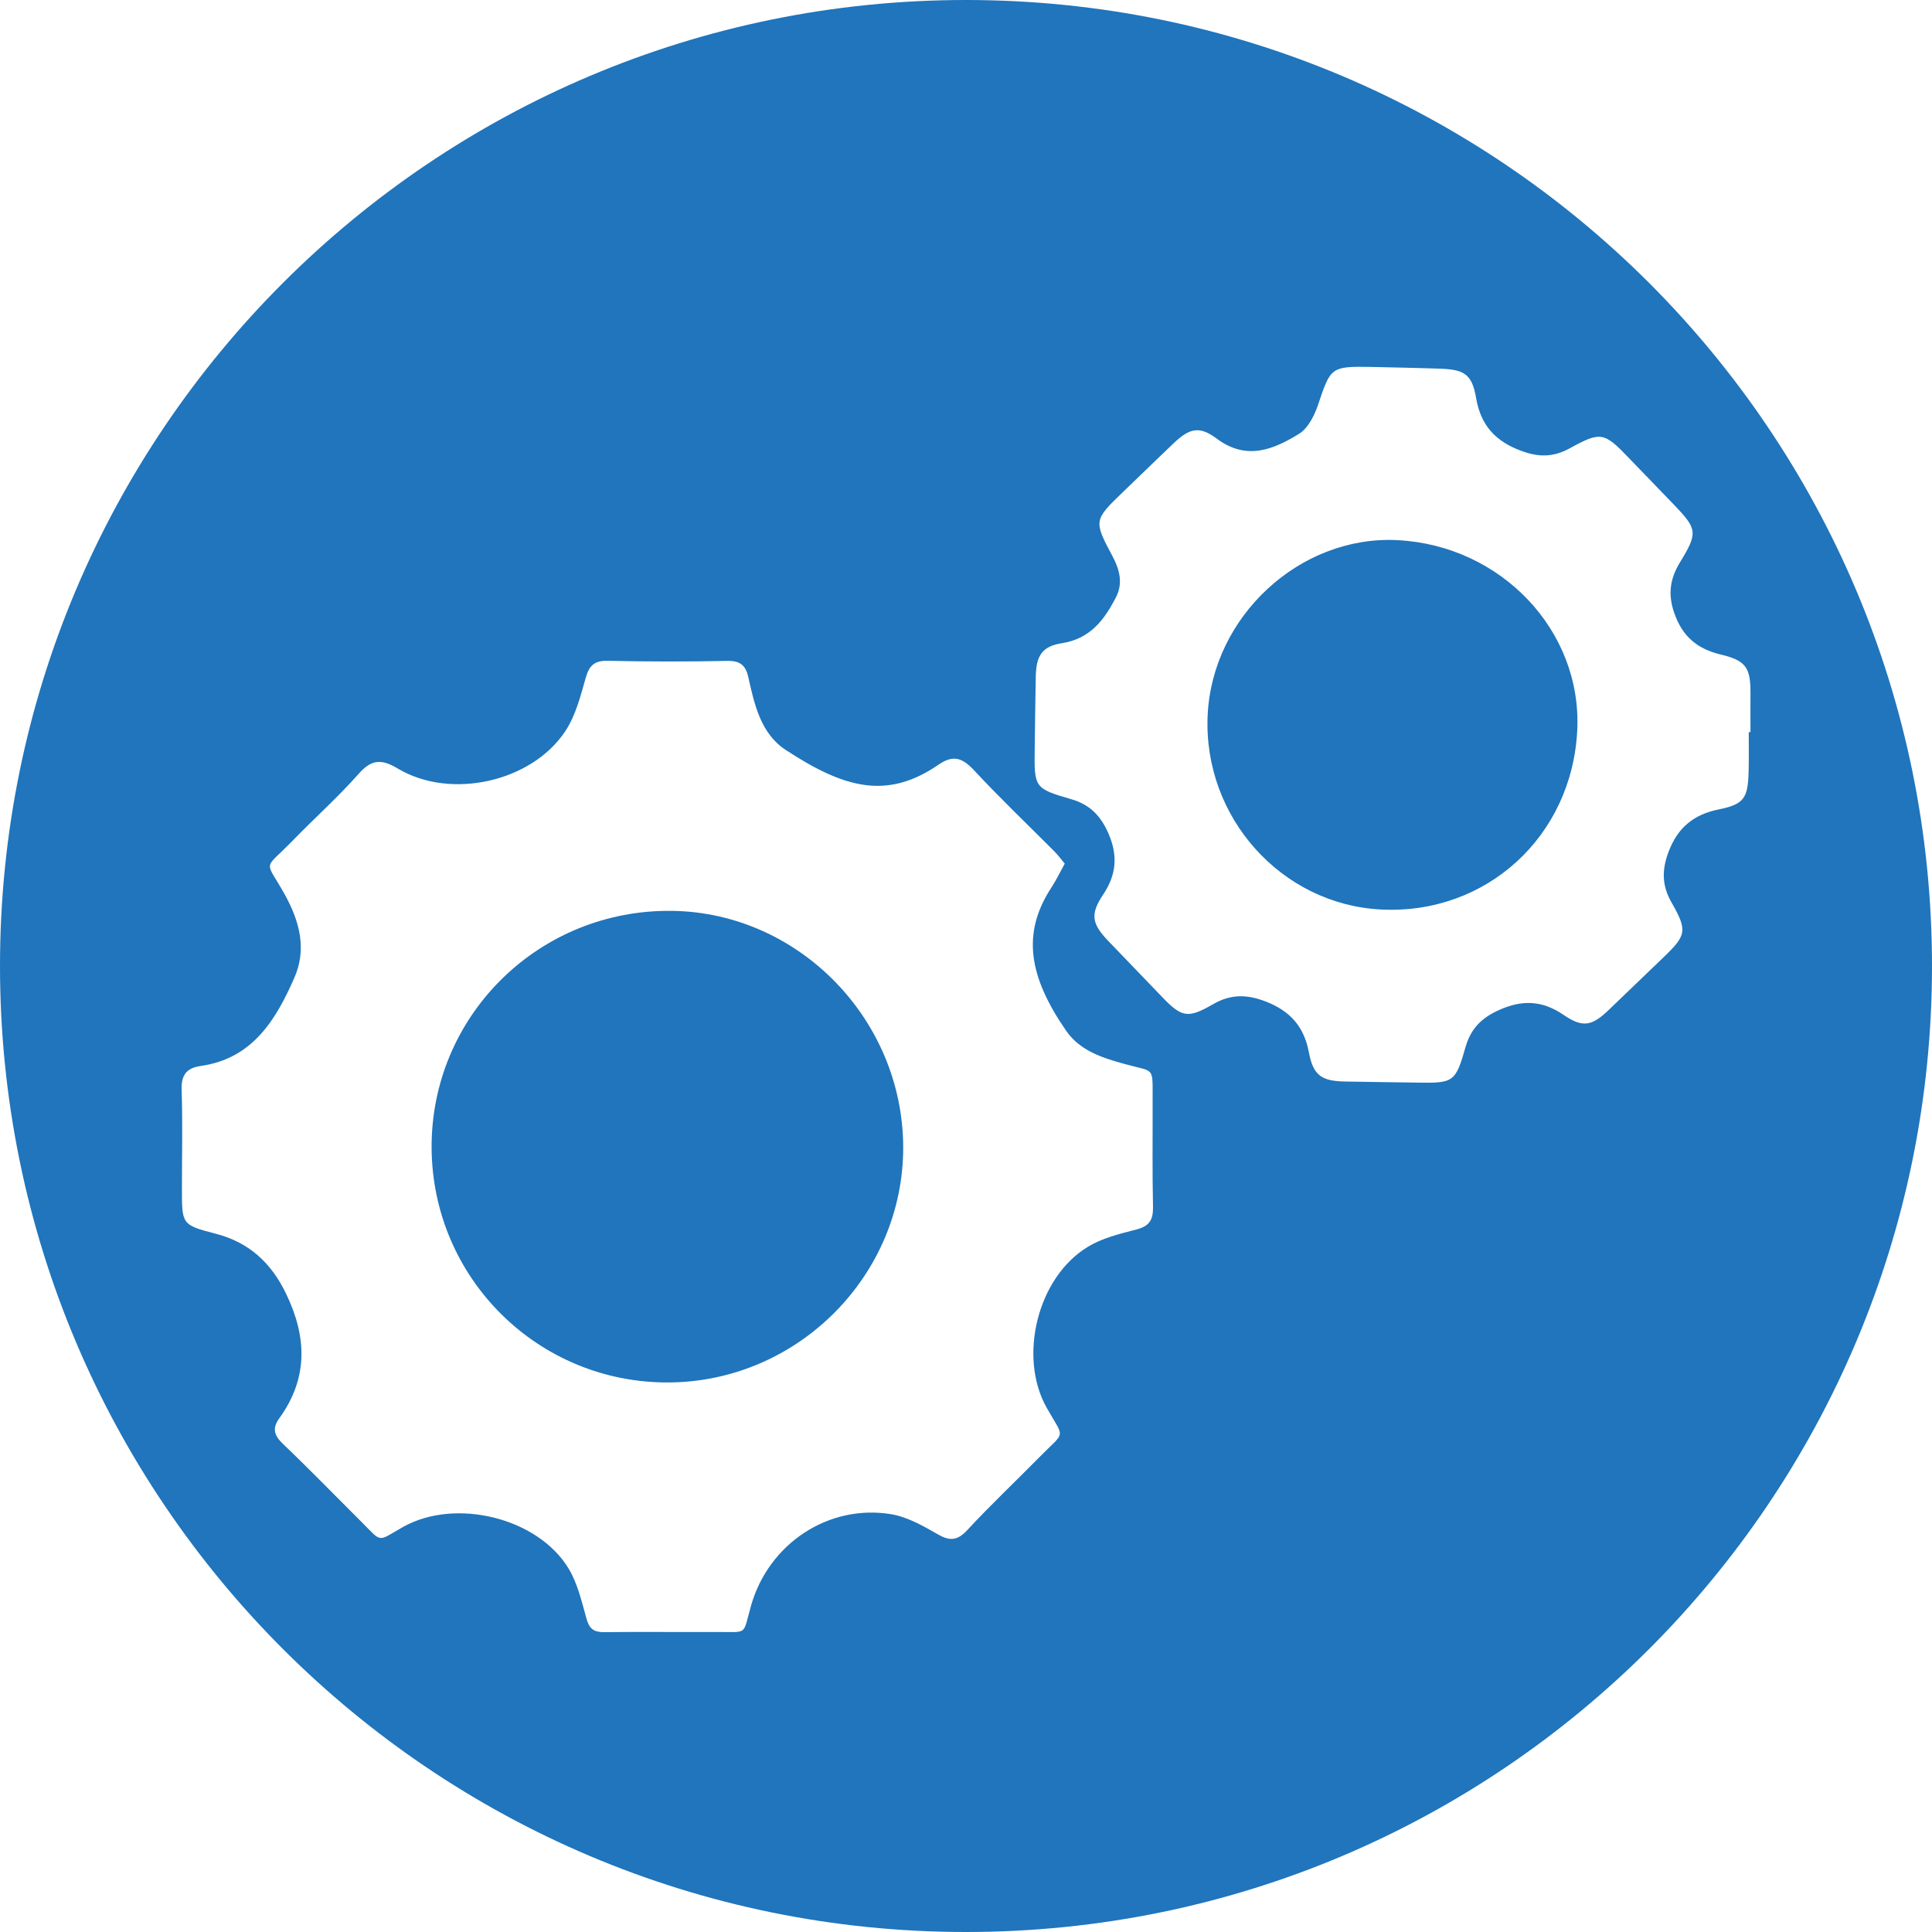 <?xml version="1.0" encoding="iso-8859-1"?>
<!-- Generator: Adobe Illustrator 19.1.0, SVG Export Plug-In . SVG Version: 6.00 Build 0)  -->
<svg version="1.1" id="Layer_1" xmlns="http://www.w3.org/2000/svg" xmlns:xlink="http://www.w3.org/1999/xlink" x="0px" y="0px"
	 viewBox="0 0 144 144" style="enable-background:new 0 0 144 144;" xml:space="preserve">
<path style="fill:#2075BC;" d="M67.32,85.44c0.05,9.59-7.82,17.53-17.45,17.6c-9.73,0.07-17.63-7.73-17.7-17.46
	C32.11,75.88,39.9,68,49.65,67.89C59.24,67.77,67.25,75.75,67.32,85.44z"/>
<path style="fill:#2075BC;" d="M72,0C32.24,0,0,32.23,0,72c0,39.76,32.24,72,72,72c39.77,0,72-32.24,72-72C144,32.23,111.77,0,72,0z
	 M84.7,91.64c-1.24,0.32-2.56,0.64-3.63,1.3c-3.75,2.27-5.19,8.19-3.06,11.98c1.35,2.4,1.44,1.67-0.53,3.68
	c-1.79,1.82-3.66,3.58-5.39,5.45c-0.76,0.82-1.34,0.81-2.24,0.28c-1.08-0.62-2.23-1.27-3.43-1.47c-4.68-0.77-9.12,2.21-10.43,6.78
	c-0.67,2.32-0.16,1.98-2.66,2c-2.76,0.01-5.53-0.02-8.29,0.01c-0.77,0.01-1.11-0.24-1.32-0.98c-0.36-1.29-0.67-2.65-1.34-3.76
	c-2.3-3.8-8.43-5.28-12.32-3.11c-2.01,1.13-1.51,1.23-3.19-0.44c-1.93-1.92-3.83-3.88-5.8-5.76c-0.66-0.64-0.79-1.16-0.23-1.92
	c2.13-2.97,2.04-6.02,0.49-9.24c-1.11-2.31-2.75-3.83-5.23-4.48c-2.55-0.66-2.54-0.69-2.54-3.36c0-2.43,0.06-4.86-0.02-7.29
	c-0.05-1.14,0.31-1.7,1.43-1.86c3.84-0.55,5.58-3.41,6.96-6.55c0.96-2.16,0.4-4.23-0.71-6.24c-1.48-2.66-1.63-1.72,0.56-3.97
	c1.63-1.68,3.39-3.25,4.95-5.01c0.96-1.09,1.7-1.13,2.93-0.39c3.93,2.34,9.97,1,12.48-2.8c0.76-1.15,1.13-2.6,1.51-3.95
	c0.26-0.92,0.63-1.3,1.63-1.29c2.97,0.07,5.95,0.07,8.92,0.01c0.93-0.02,1.37,0.3,1.57,1.19c0.46,2.05,0.92,4.22,2.8,5.45
	c4.35,2.85,7.53,3.73,11.36,1.11c1.08-0.75,1.76-0.56,2.64,0.37c1.93,2.08,4,4.05,6.01,6.07c0.28,0.28,0.52,0.61,0.78,0.92
	c-0.37,0.67-0.64,1.24-0.98,1.76c-2.27,3.45-1.68,6.69,1.08,10.69c1.03,1.5,2.71,2.03,4.39,2.49c2.26,0.63,2.05,0.12,2.06,2.74
	c0.01,2.64-0.03,5.28,0.03,7.92C85.95,90.92,85.67,91.39,84.7,91.64z M130.33,57.58c-0.06,1.92-0.35,2.37-2.23,2.75
	c-1.85,0.38-3.03,1.33-3.72,3.12c-0.53,1.38-0.52,2.55,0.21,3.82c1.2,2.11,1.11,2.44-0.63,4.11c-1.36,1.31-2.72,2.62-4.08,3.92
	c-1.23,1.17-1.91,1.32-3.33,0.35c-1.59-1.09-3.1-1.15-4.84-0.36c-1.29,0.58-2.09,1.39-2.48,2.76c-0.74,2.61-0.9,2.69-3.58,2.64
	c-1.8-0.03-3.6-0.04-5.4-0.08c-1.74-0.03-2.37-0.45-2.69-2.16c-0.36-1.93-1.39-3.09-3.21-3.8c-1.42-0.55-2.63-0.56-3.94,0.2
	c-1.88,1.09-2.34,0.98-3.81-0.56c-1.34-1.39-2.68-2.78-4.01-4.17c-1.21-1.27-1.35-1.97-0.37-3.44c1.01-1.51,1.11-2.94,0.38-4.6
	c-0.58-1.3-1.39-2.12-2.75-2.51c-2.76-0.8-2.77-0.87-2.73-3.76c0.03-1.8,0.04-3.6,0.08-5.4c0.03-1.53,0.47-2.24,1.95-2.47
	c2.11-0.33,3.16-1.74,4.02-3.41c0.56-1.07,0.27-2.1-0.27-3.11c-1.39-2.59-1.36-2.67,0.75-4.7c1.27-1.22,2.53-2.45,3.8-3.66
	c1.2-1.14,1.93-1.34,3.22-0.38c2.22,1.67,4.23,0.84,6.16-0.35c0.66-0.41,1.13-1.34,1.4-2.13c0.95-2.84,0.96-2.9,3.97-2.85
	c1.72,0.03,3.44,0.08,5.15,0.13c1.79,0.06,2.37,0.42,2.67,2.19c0.35,2.06,1.47,3.24,3.38,3.94c1.28,0.48,2.39,0.47,3.59-0.19
	c2.32-1.28,2.57-1.21,4.4,0.7c1.11,1.15,2.21,2.29,3.32,3.44c1.8,1.87,1.86,2.13,0.52,4.33c-0.76,1.23-0.93,2.4-0.44,3.8
	c0.6,1.73,1.68,2.66,3.44,3.09c1.95,0.46,2.26,1,2.24,3.02c-0.01,0.92,0,1.84,0,2.76c-0.05,0.01-0.09,0.01-0.13,0.01
	C130.34,55.57,130.36,56.58,130.33,57.58z M104.17,40.26c-7.28-0.38-13.84,5.69-14.16,13.09c-0.33,7.56,5.49,14.06,12.92,14.44
	c7.85,0.4,14.25-5.45,14.63-13.38C117.91,47.01,111.9,40.66,104.17,40.26z"/>
</svg>
